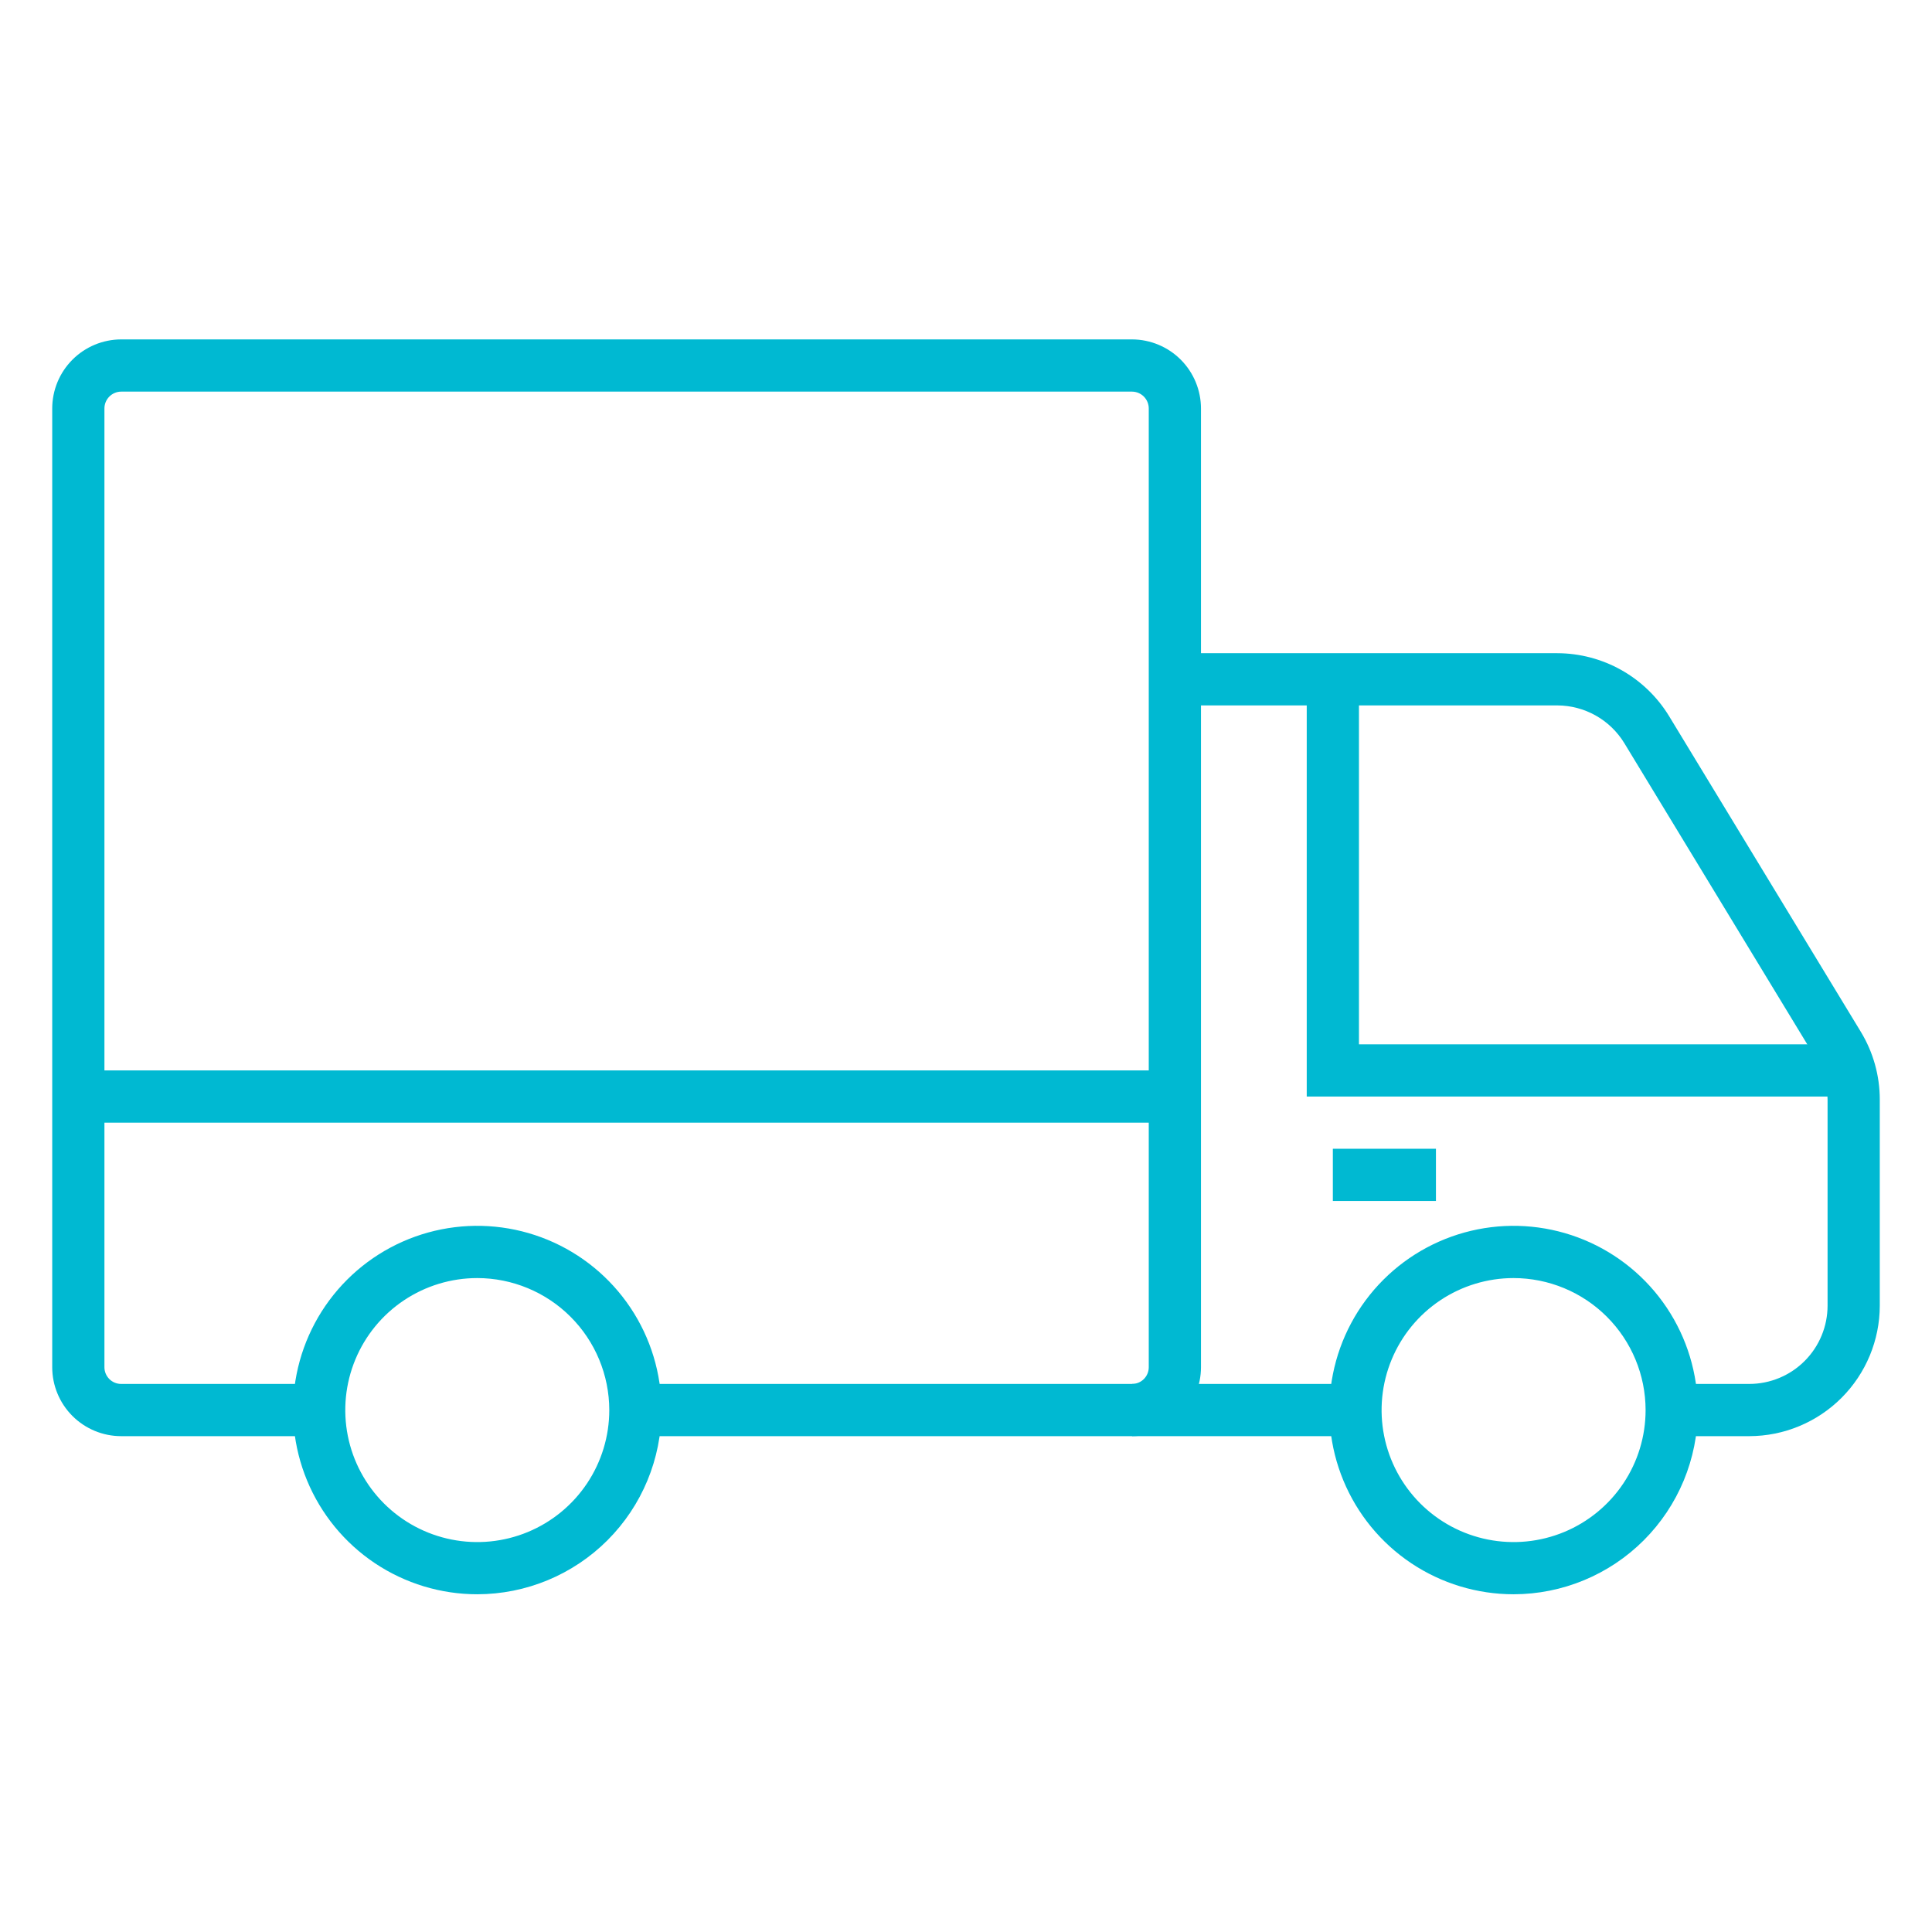 <?xml version="1.0" encoding="UTF-8"?> <svg xmlns="http://www.w3.org/2000/svg" width="173" height="173" viewBox="0 0 173 173" fill="none"> <path d="M101.371 128.6H56.903V123.924H101.371C101.767 123.923 102.147 123.766 102.427 123.486C102.707 123.206 102.864 122.826 102.865 122.43V36.587C102.868 36.188 102.713 35.803 102.432 35.518C102.152 35.233 101.771 35.071 101.371 35.068H10.845C10.446 35.071 10.064 35.233 9.784 35.518C9.504 35.803 9.348 36.188 9.351 36.587V122.43C9.352 122.826 9.51 123.206 9.79 123.486C10.07 123.766 10.449 123.923 10.845 123.924H28.592V128.6H10.845C9.21 128.598 7.641 127.947 6.485 126.791C5.328 125.634 4.678 124.066 4.676 122.43V36.587C4.675 34.948 5.323 33.376 6.48 32.214C7.636 31.053 9.206 30.397 10.845 30.392H101.371C103.01 30.397 104.58 31.053 105.737 32.214C106.893 33.376 107.542 34.948 107.541 36.587V122.43C107.539 124.066 106.888 125.634 105.732 126.791C104.575 127.947 103.007 128.598 101.371 128.6V128.6Z" fill="#00B9D2"></path> <path d="M101.371 123.924H121.367V128.6H101.371V123.924Z" fill="#00B9D2"></path> <path d="M156.635 128.6H149.701V123.924H156.635C158.495 123.924 160.279 123.185 161.594 121.87C162.91 120.555 163.649 118.771 163.649 116.91V98.467C163.648 97.183 163.296 95.924 162.629 94.827L145.446 66.539C144.818 65.512 143.938 64.663 142.888 64.072C141.839 63.482 140.656 63.17 139.452 63.166H105.203V58.49H139.452C141.457 58.496 143.428 59.014 145.177 59.996C146.925 60.978 148.393 62.391 149.442 64.101L166.625 92.389C167.738 94.221 168.326 96.324 168.324 98.467V116.91C168.321 120.01 167.088 122.981 164.896 125.172C162.705 127.363 159.734 128.596 156.635 128.6V128.6Z" fill="#00B9D2"></path> <path d="M135.534 142.758C132.271 142.758 129.082 141.79 126.369 139.978C123.657 138.165 121.542 135.589 120.294 132.575C119.045 129.561 118.719 126.244 119.355 123.044C119.992 119.844 121.563 116.905 123.87 114.598C126.177 112.291 129.116 110.72 132.316 110.083C135.516 109.447 138.832 109.774 141.847 111.022C144.861 112.271 147.437 114.385 149.25 117.098C151.062 119.81 152.03 123 152.03 126.262C152.025 130.636 150.286 134.829 147.193 137.922C144.101 141.014 139.908 142.754 135.534 142.758V142.758ZM135.534 114.444C133.196 114.444 130.911 115.138 128.967 116.436C127.023 117.735 125.508 119.581 124.614 121.741C123.719 123.901 123.485 126.278 123.941 128.57C124.397 130.863 125.523 132.969 127.176 134.623C128.829 136.276 130.935 137.401 133.228 137.857C135.521 138.314 137.897 138.079 140.057 137.185C142.217 136.29 144.063 134.775 145.362 132.831C146.661 130.888 147.354 128.602 147.354 126.264C147.351 123.131 146.105 120.126 143.889 117.91C141.673 115.694 138.668 114.447 135.534 114.444V114.444Z" fill="#00B9D2"></path> <path d="M42.738 142.758C39.475 142.758 36.286 141.79 33.573 139.978C30.861 138.165 28.746 135.589 27.498 132.575C26.249 129.561 25.923 126.244 26.559 123.044C27.196 119.844 28.767 116.905 31.074 114.598C33.381 112.291 36.32 110.72 39.52 110.083C42.72 109.447 46.036 109.774 49.051 111.022C52.065 112.271 54.641 114.385 56.454 117.098C58.266 119.81 59.234 123 59.234 126.262C59.229 130.636 57.489 134.828 54.397 137.921C51.304 141.013 47.111 142.753 42.738 142.758V142.758ZM42.738 114.444C40.4 114.444 38.115 115.138 36.171 116.436C34.227 117.735 32.712 119.581 31.818 121.741C30.923 123.901 30.689 126.278 31.145 128.57C31.601 130.863 32.727 132.969 34.38 134.623C36.033 136.276 38.139 137.401 40.432 137.857C42.725 138.314 45.102 138.079 47.261 137.185C49.421 136.29 51.267 134.775 52.566 132.831C53.865 130.888 54.558 128.602 54.558 126.264C54.554 123.131 53.308 120.126 51.092 117.911C48.876 115.695 45.872 114.448 42.738 114.444V114.444Z" fill="#00B9D2"></path> <path d="M7.014 95.851H105.203V100.527H7.014V95.851Z" fill="#00B9D2"></path> <path d="M165.987 98.189H117.011V60.819H121.687V93.513H165.987V98.189Z" fill="#00B9D2"></path> <path d="M119.349 102.865H128.581V107.541H119.349V102.865Z" fill="#00B9D2"></path> </svg> 